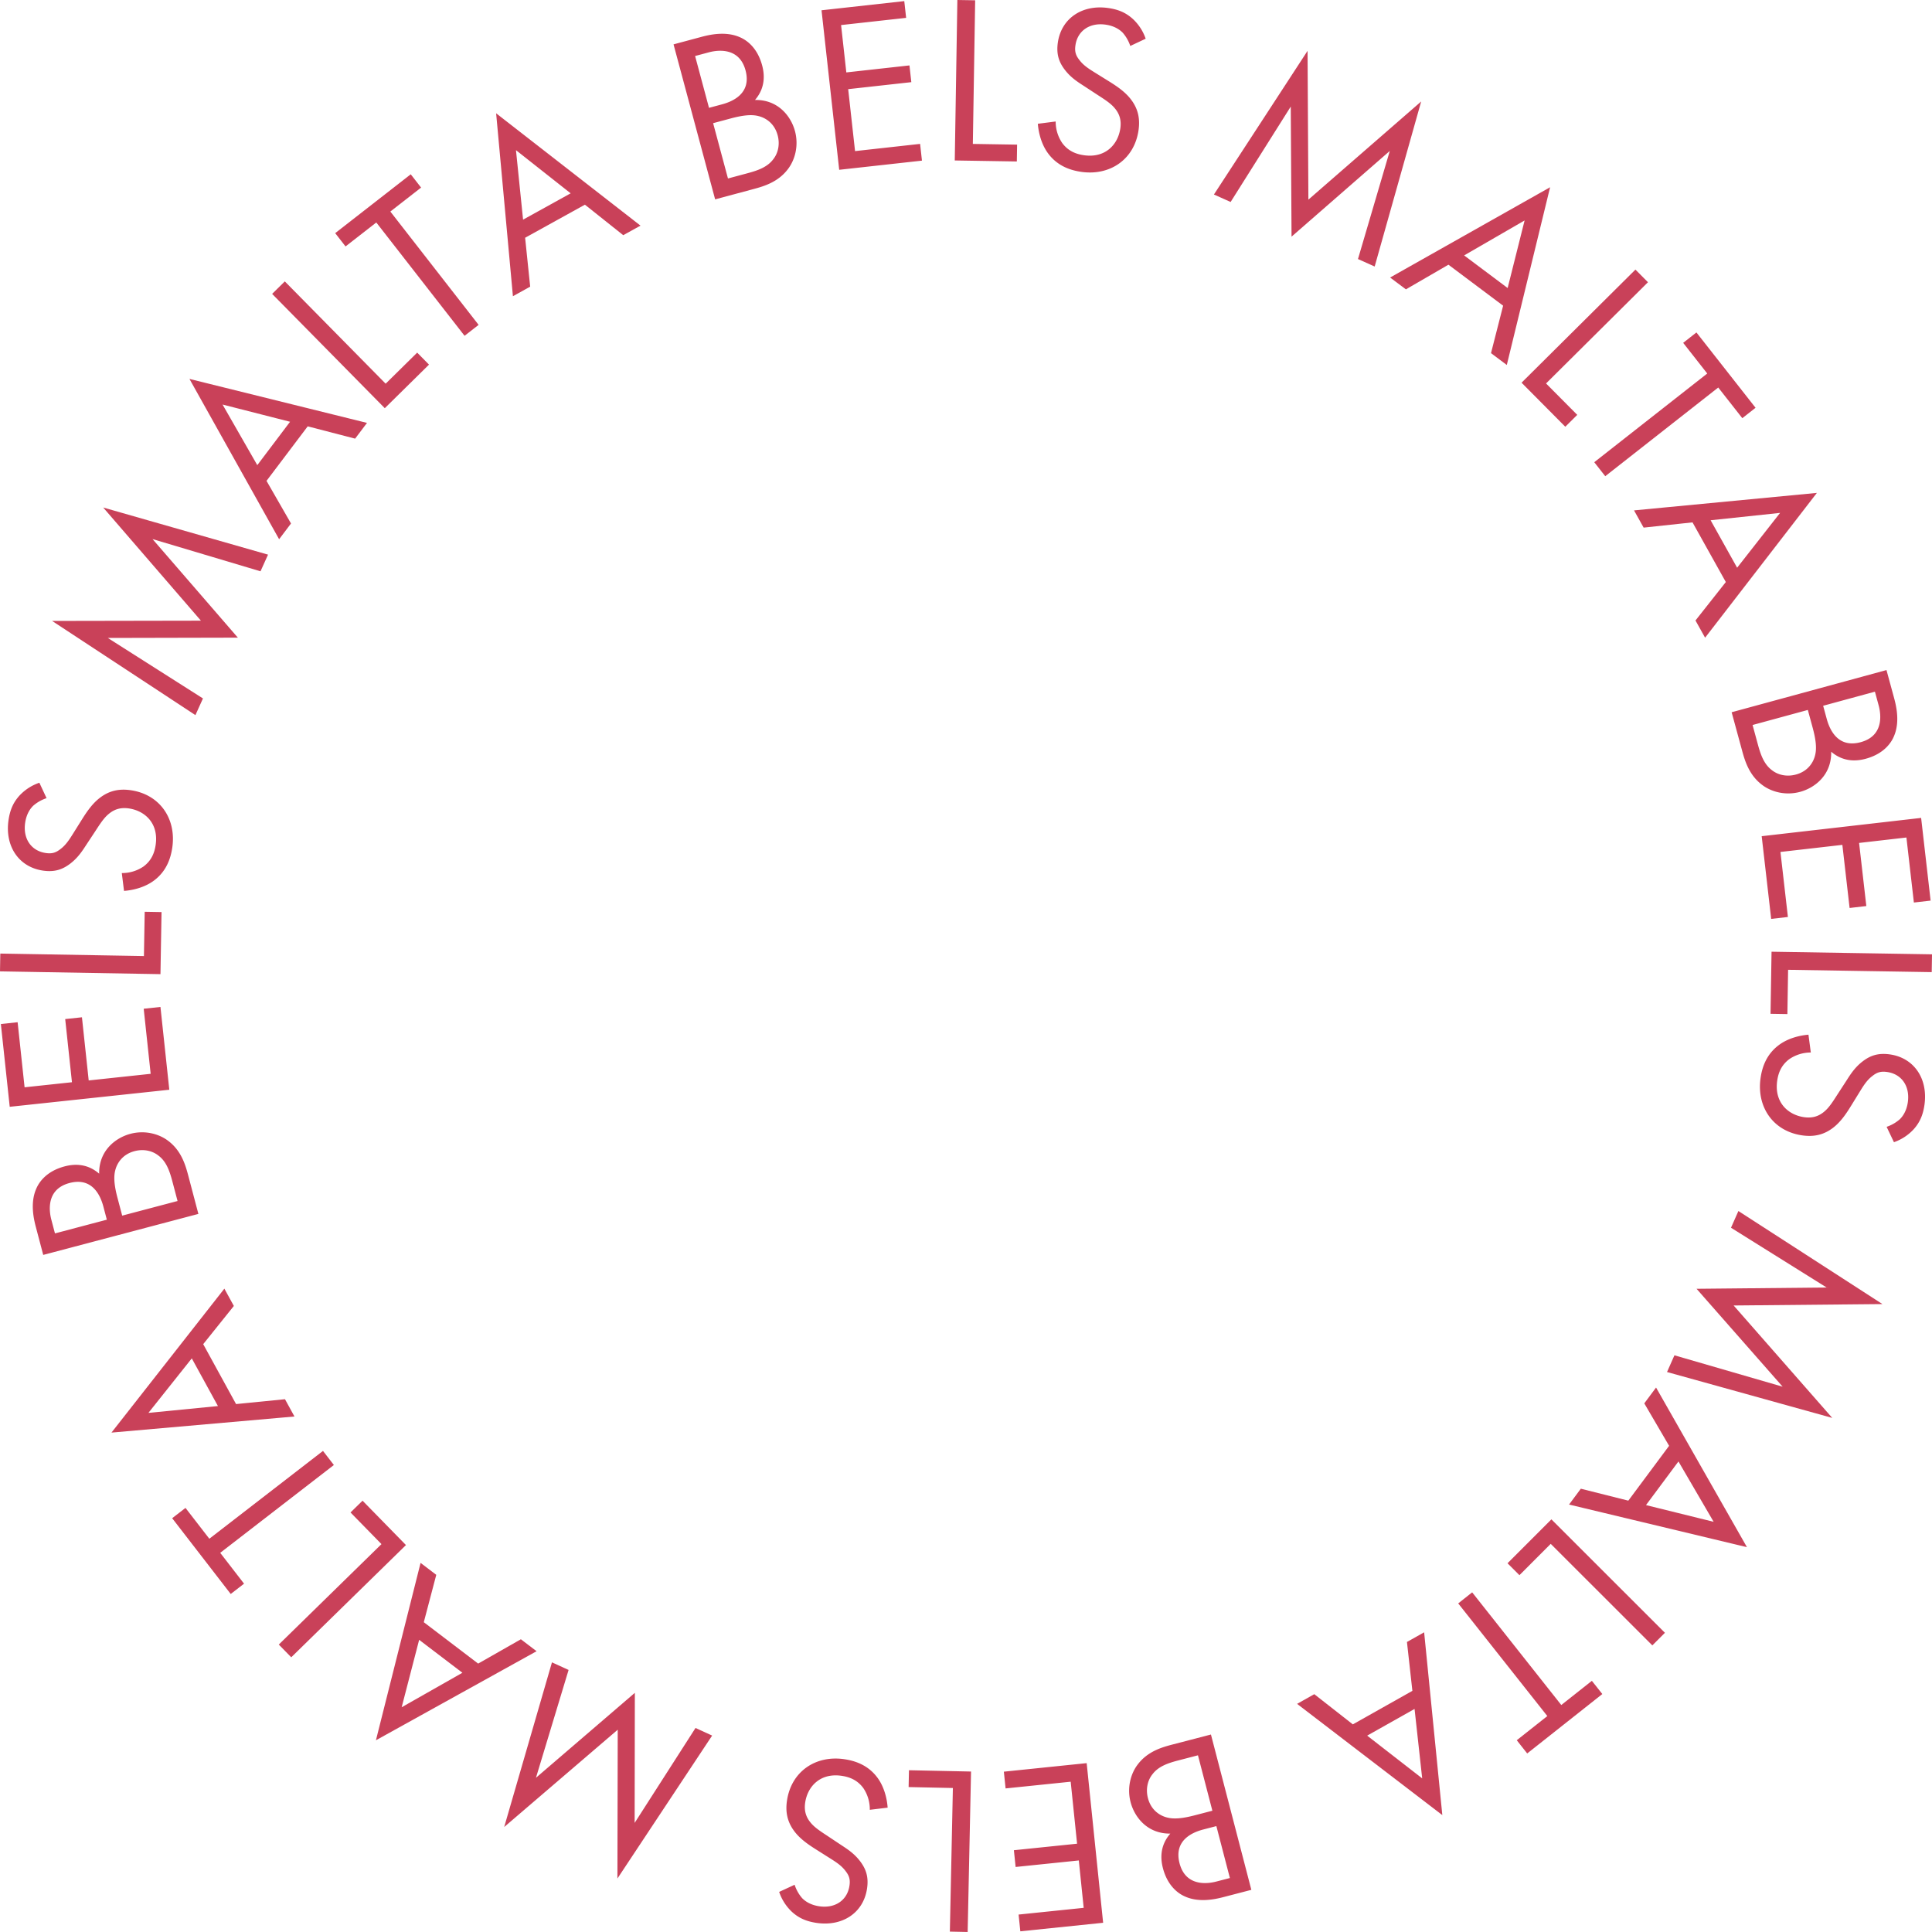<?xml version="1.0" encoding="UTF-8"?> <svg xmlns="http://www.w3.org/2000/svg" width="2107.754" height="2107.755" viewBox="0 0 2107.754 2107.755"> <defs> <style> .cls-1 { fill: #c94159; fill-rule: evenodd; } </style> </defs> <path id="BELS_MALTA_BELS_MALTA_BELS_MALTA_BELS_MALTA_BELS_MALTA_" data-name="BELS MALTA BELS MALTA BELS MALTA BELS MALTA BELS MALTA " class="cls-1" d="M1457.84,2208.38l-44.08-169.45-42.17,10.97c-11.68,3.04-27.05,7.58-37.74,21.76-7.29,9.49-11.98,24.81-7.75,41.07s18.22,34.59,43.36,34.29c-12.34,14.06-10.29,29.26-8.11,37.64,5.36,20.58,17.97,28.42,24.36,31.09,15.03,6.67,32.25,3.01,41.65.56Zm-23.42-12.89-14.74,3.83c-5.33,1.39-32.9,8.02-40.17-19.93-6.81-26.16,16.04-34.27,25.95-36.85l14.22-3.7Zm-19.1-73.42-19.31,5.02c-13.46,3.51-22.75,4.29-30.03,2.39-7.53-1.84-17.45-7.67-20.95-21.13-2.65-10.16-.25-19.73,5.1-26.28,6.47-8.47,16.94-12,27.87-14.84l21.59-5.62ZM1205.8,2253.63l90.34-9.32-17.96-174.16-90.35,9.32,1.89,18.27,71.02-7.32,6.98,67.63-68.94,7.11,1.89,18.27,68.93-7.11,5.33,51.7-71.02,7.33Zm-57.46.73,3.69-175.05-67.71-1.42-0.39,18.37,48.29,1.02-3.3,156.67ZM942.7,2210.63a52.959,52.959,0,0,0,13.944,21.77c7.694,7.01,15.942,10.39,26.581,12.01,28.031,4.27,51.251-10.51,55.321-37.24,1.98-12.98-1.21-21.69-7.63-30.11-6.63-8.71-14.64-13.64-20.92-17.79l-14.461-9.63c-8.451-5.54-14.724-9.68-18.943-15.1-5.359-6.66-6.667-13.76-5.481-21.55,2.648-17.38,16.375-32.55,40-28.96,8.82,1.35,17.07,4.73,23.45,13.4a41.366,41.366,0,0,1,7.02,23.64l19.47-2.35c-0.75-10.73-4.13-23.46-11.42-33.07-10.16-13.49-24.08-18-35.5-19.74-31.139-4.74-57.995,12.94-62.856,44.86-1.9,12.45.2,23.13,7.674,33.3,6.16,8.37,14.791,14.46,24.24,20.41l15.5,9.8c6.05,3.84,12.11,7.69,16.51,13.67,3.99,5.12,5.22,9.29,4.19,16.04-2.45,16.08-16.01,24.91-33.135,22.3-9.861-1.5-15.575-5.83-18.554-8.93a42.2,42.2,0,0,1-8.144-14.52Zm-91.27-178.83-66.4,103.56,0.226-141.9-107.89,92.68,35.6-117.65-18.143-8.29L642.71,2139.85l123.866-106.16-0.336,162.35,103.337-155.95ZM568.616,1864.72l-17.125-13.04-48.715,193.53,175.276-97.16-17.125-13.04-46.605,26.54-59.313-45.16Zm28.517,106.84-66.268,37.63,19.069-73.57Zm-186.742-16.89,125.154-122.43-47.359-48.41-13.135,12.85,33.776,34.52-112.02,109.59ZM295.024,1791.71l-14.539,11.23,63.882,82.67,14.539-11.24-26-33.65,124-95.82-11.877-15.37-124,95.82Zm52.754-220.33-10.349-18.88-123.16,157.04,199.641-17.55-10.349-18.87-53.37,5.31-35.843-65.37Zm-17.36,109.21-75.845,7.45,47.323-59.47Zm-190.6-164.9,169.274-44.73-11.132-42.13c-3.085-11.67-7.683-27.02-21.9-37.65-9.52-7.26-24.863-11.89-41.1-7.6s-34.518,18.35-34.119,43.5c-14.108-12.3-29.3-10.18-37.672-7.97-20.556,5.43-28.346,18.08-31,24.48-6.612,15.05-2.88,32.26-.4,41.65Zm12.8-23.47-3.889-14.72c-1.409-5.33-8.144-32.87,19.773-40.25,26.139-6.91,34.339,15.9,36.955,25.8l3.755,14.21Zm73.344-19.38-5.1-19.29c-3.554-13.45-4.379-22.74-2.5-30.02,1.809-7.54,7.6-17.48,21.048-21.04,10.152-2.68,19.734-.32,26.3,5,8.491,6.44,12.069,16.9,14.952,27.81l5.7,21.58ZM93.6,1263.8l9.662,90.31,174.1-18.62-9.661-90.31-18.271,1.95,7.595,71-67.6,7.23-7.371-68.91-18.272,1.96,7.372,68.9-51.681,5.53-7.595-70.99Zm-0.949-57.44,175.065,3.03,1.173-67.71-18.373-.32-0.836,48.29-156.693-2.71ZM135.6,1000.57a52.96,52.96,0,0,0-21.719,14.03c-6.984,7.72-10.333,15.98-11.912,26.62-4.161,28.05,10.711,51.22,37.456,55.19,12.983,1.92,21.688-1.3,30.075-7.75,8.686-6.67,13.593-14.7,17.711-20.99l9.582-14.5c5.5-8.47,9.621-14.76,15.026-19,6.638-5.38,13.735-6.72,21.525-5.56,17.4,2.58,32.618,16.25,29.112,39.88-1.31,8.83-4.658,17.09-13.306,23.5a41.342,41.342,0,0,1-23.612,7.11l2.419,19.47c10.733-.8,23.448-4.22,33.029-11.56,13.457-10.21,17.913-24.14,19.608-35.57,4.623-31.15-13.163-57.94-45.1-62.68-12.463-1.85-23.129.28-33.268,7.8-8.349,6.19-14.41,14.85-20.327,24.32l-9.736,15.54c-3.819,6.06-7.639,12.13-13.6,16.55-5.107,4.02-9.272,5.26-16.023,4.26-16.1-2.39-24.972-15.91-22.43-33.05,1.464-9.87,5.765-15.6,8.862-18.59a42.337,42.337,0,0,1,14.486-8.2Zm178.48-91.96-103.823-66,141.906-.32L259.072,734.75,376.857,769.9l8.225-18.176L205.225,700.3,311.858,823.757l-162.349.289,156.348,102.74ZM480.075,625.166l12.975-17.175L299.338,560.009l97.822,174.9,12.975-17.174-26.716-46.5,44.938-59.482Zm-106.728,28.92-37.883-66.125,73.644,18.791Zm16.2-186.835,122.905,124.7,48.233-47.541-12.9-13.086-34.4,33.9L403.379,453.616ZM552.06,351.276l-11.292-14.5-82.422,64.2,11.291,14.5,33.549-26.13,96.3,123.634,15.325-11.936-96.3-123.635ZM772.587,403.2l18.835-10.42L633.919,270.22l18.31,199.566,18.835-10.42-5.515-53.348,65.232-36.089ZM663.315,386.255l-7.745-75.814,59.655,47.1Zm164.15-191.229,45.382,169.1,42.085-11.3c11.662-3.13,26.991-7.787,37.57-22.041,7.222-9.548,11.8-24.909,7.442-41.134s-18.485-34.448-43.628-33.952c12.237-14.155,10.065-29.336,7.82-37.7-5.511-20.535-18.188-28.276-24.6-30.9-15.076-6.554-32.267-2.756-41.647-.238Zm23.524,12.711,14.7-3.946c5.324-1.429,32.841-8.27,40.325,19.618,7.008,26.113-15.772,34.4-25.659,37.054l-14.2,3.81Zm19.663,73.269,19.268-5.171c13.437-3.606,22.718-4.466,30.009-2.618,7.544,1.78,17.512,7.531,21.118,20.967,2.722,10.141.4,19.732-4.895,26.318-6.412,8.516-16.856,12.134-27.757,15.06l-21.55,5.783ZM1079.19,147.839l-90.272,10L1008.2,331.871l90.28-10-2.02-18.264-70.97,7.865L1018,243.892l68.88-7.634-2.03-18.264-68.88,7.634-5.72-51.66,70.97-7.865Zm57.92-1.217-2.84,175.065,67.71,1.1,0.3-18.372-48.29-.784,2.54-156.692Zm205.44,42.234a52.857,52.857,0,0,0-14.11-21.665c-7.74-6.954-16.02-10.272-26.67-11.811-28.06-4.054-51.17,10.907-55.04,37.666-1.87,12.99,1.38,21.682,7.86,30.044,6.71,8.661,14.76,13.537,21.06,17.63l14.54,9.527c8.49,5.47,14.79,9.564,19.05,14.953,5.41,6.616,6.78,13.709,5.65,21.5-2.51,17.406-16.13,32.679-39.77,29.263-8.83-1.276-17.1-4.593-23.55-13.216a41.394,41.394,0,0,1-7.2-23.584l-19.46,2.493c0.84,10.73,4.31,23.431,11.68,32.983,10.26,13.418,24.21,17.821,35.65,19.472,31.17,4.505,57.89-13.383,62.51-45.338,1.8-12.47-.37-23.128-7.93-33.237-6.22-8.325-14.9-14.353-24.4-20.233l-15.57-9.677c-6.08-3.8-12.17-7.592-16.61-13.539-4.04-5.092-5.29-9.252-4.32-16.006,2.33-16.108,15.82-25.033,32.97-22.555,9.87,1.426,15.61,5.7,18.62,8.79a42.247,42.247,0,0,1,8.25,14.454Zm92.68,178.124,65.6-104.075,0.86,141.9,107.18-93.5-34.7,117.918,18.21,8.156,50.74-180.053-123.05,107.1-0.91-162.346-102.14,156.74ZM1719.3,531.891l17.23,12.91,47.24-193.9-174.53,98.492,17.22,12.911,46.4-26.895,59.66,44.713ZM1689.98,425.27l65.98-38.136-18.51,73.717Zm186.88,15.477L1752.63,564.13l47.72,48.052,13.04-12.949-34.04-34.269,111.19-110.435Zm116.6,162.1,14.45-11.345-64.51-82.18-14.45,11.346,26.26,33.45-123.27,96.761,11.99,15.279,123.27-96.761Zm-51.09,220.7,10.49,18.794,121.95-157.975-199.49,19.079,10.49,18.794,53.33-5.72,36.34,65.093Zm16.52-109.338,75.78-8.037L1987.81,766Zm191.86,163.434-168.93,46.023,11.46,42.042c3.17,11.65,7.89,26.961,22.18,37.486,9.58,7.19,24.95,11.7,41.16,7.29s34.38-18.62,33.79-43.76c14.2,12.182,29.37,9.953,37.73,7.676,20.52-5.589,28.21-18.295,30.81-24.718,6.5-15.1,2.63-32.277.08-41.647Zm-12.62,23.571,4,14.69c1.45,5.318,8.4,32.809-19.46,40.4-26.09,7.107-34.46-15.641-37.15-25.519l-3.87-14.183Zm-73.19,19.941,5.24,19.249c3.66,13.423,4.55,22.7,2.73,30-1.75,7.55-7.46,17.541-20.89,21.2-10.13,2.76-19.73.478-26.33-4.8-8.54-6.379-12.2-16.81-15.17-27.7l-5.86-21.528Zm133.95,208.009-10.35-90.23-173.94,19.95,10.35,90.23,18.25-2.09-8.13-70.94,67.54-7.74,7.9,68.85,18.25-2.1-7.89-68.85,51.63-5.92,8.14,70.94Zm1.53,58.6-175.07-2.84-1.1,67.72,18.38,0.3,0.78-48.3,156.69,2.54Zm-41.53,204.97a53.054,53.054,0,0,0,21.61-14.2c6.92-7.77,10.21-16.06,11.71-26.72,3.94-28.07-11.11-51.13-37.88-54.89-13-1.83-21.68,1.46-30.02,7.97-8.63,6.74-13.48,14.81-17.55,21.13l-9.47,14.57c-5.44,8.52-9.51,14.84-14.88,19.12-6.6,5.43-13.68,6.82-21.48,5.72-17.42-2.44-32.74-16-29.42-39.65,1.25-8.84,4.53-17.13,13.13-23.61a41.379,41.379,0,0,1,23.56-7.29l-2.57-19.44c-10.73.87-23.42,4.39-32.94,11.8-13.38,10.31-17.73,24.28-19.34,35.72-4.38,31.19,13.61,57.85,45.58,62.34,12.48,1.75,23.13-.46,33.21-8.06,8.3-6.25,14.3-14.95,20.14-24.47l9.62-15.61c3.77-6.1,7.54-12.19,13.47-16.66,5.08-4.06,9.24-5.33,15.99-4.38,16.12,2.26,25.1,15.72,22.69,32.88-1.39,9.87-5.65,15.64-8.72,18.65a42.207,42.207,0,0,1-14.43,8.31Zm-177.77,93.31,104.32,65.21-141.9,1.4,93.92,106.82-118.05-34.25-8.09,18.24,180.25,50.06-107.58-122.65,162.35-1.53L1989.2,1467.8Zm-163.84,284.72-12.84,17.27,194.08,46.51-99.16-174.16-12.84,17.27,27.07,46.3-44.49,59.83Zm106.51-29.73,38.39,65.84-73.79-18.24Zm-14.76,186.92-123.85-123.76-47.87,47.91,13,12.99,34.14-34.17,110.85,110.77Zm-161.64,117.22,11.4,14.41,81.94-64.82-11.4-14.41-33.36,26.39-97.23-122.91-15.23,12.05,97.23,122.91Zm-220.9-50.26-18.75,10.57,158.44,121.35-19.84-199.42-18.75,10.56,5.92,53.31-64.96,36.58Zm109.4,16.11,8.33,75.75-60.02-46.63Z" transform="translate(-92.656 -146.625)"></path> </svg> 